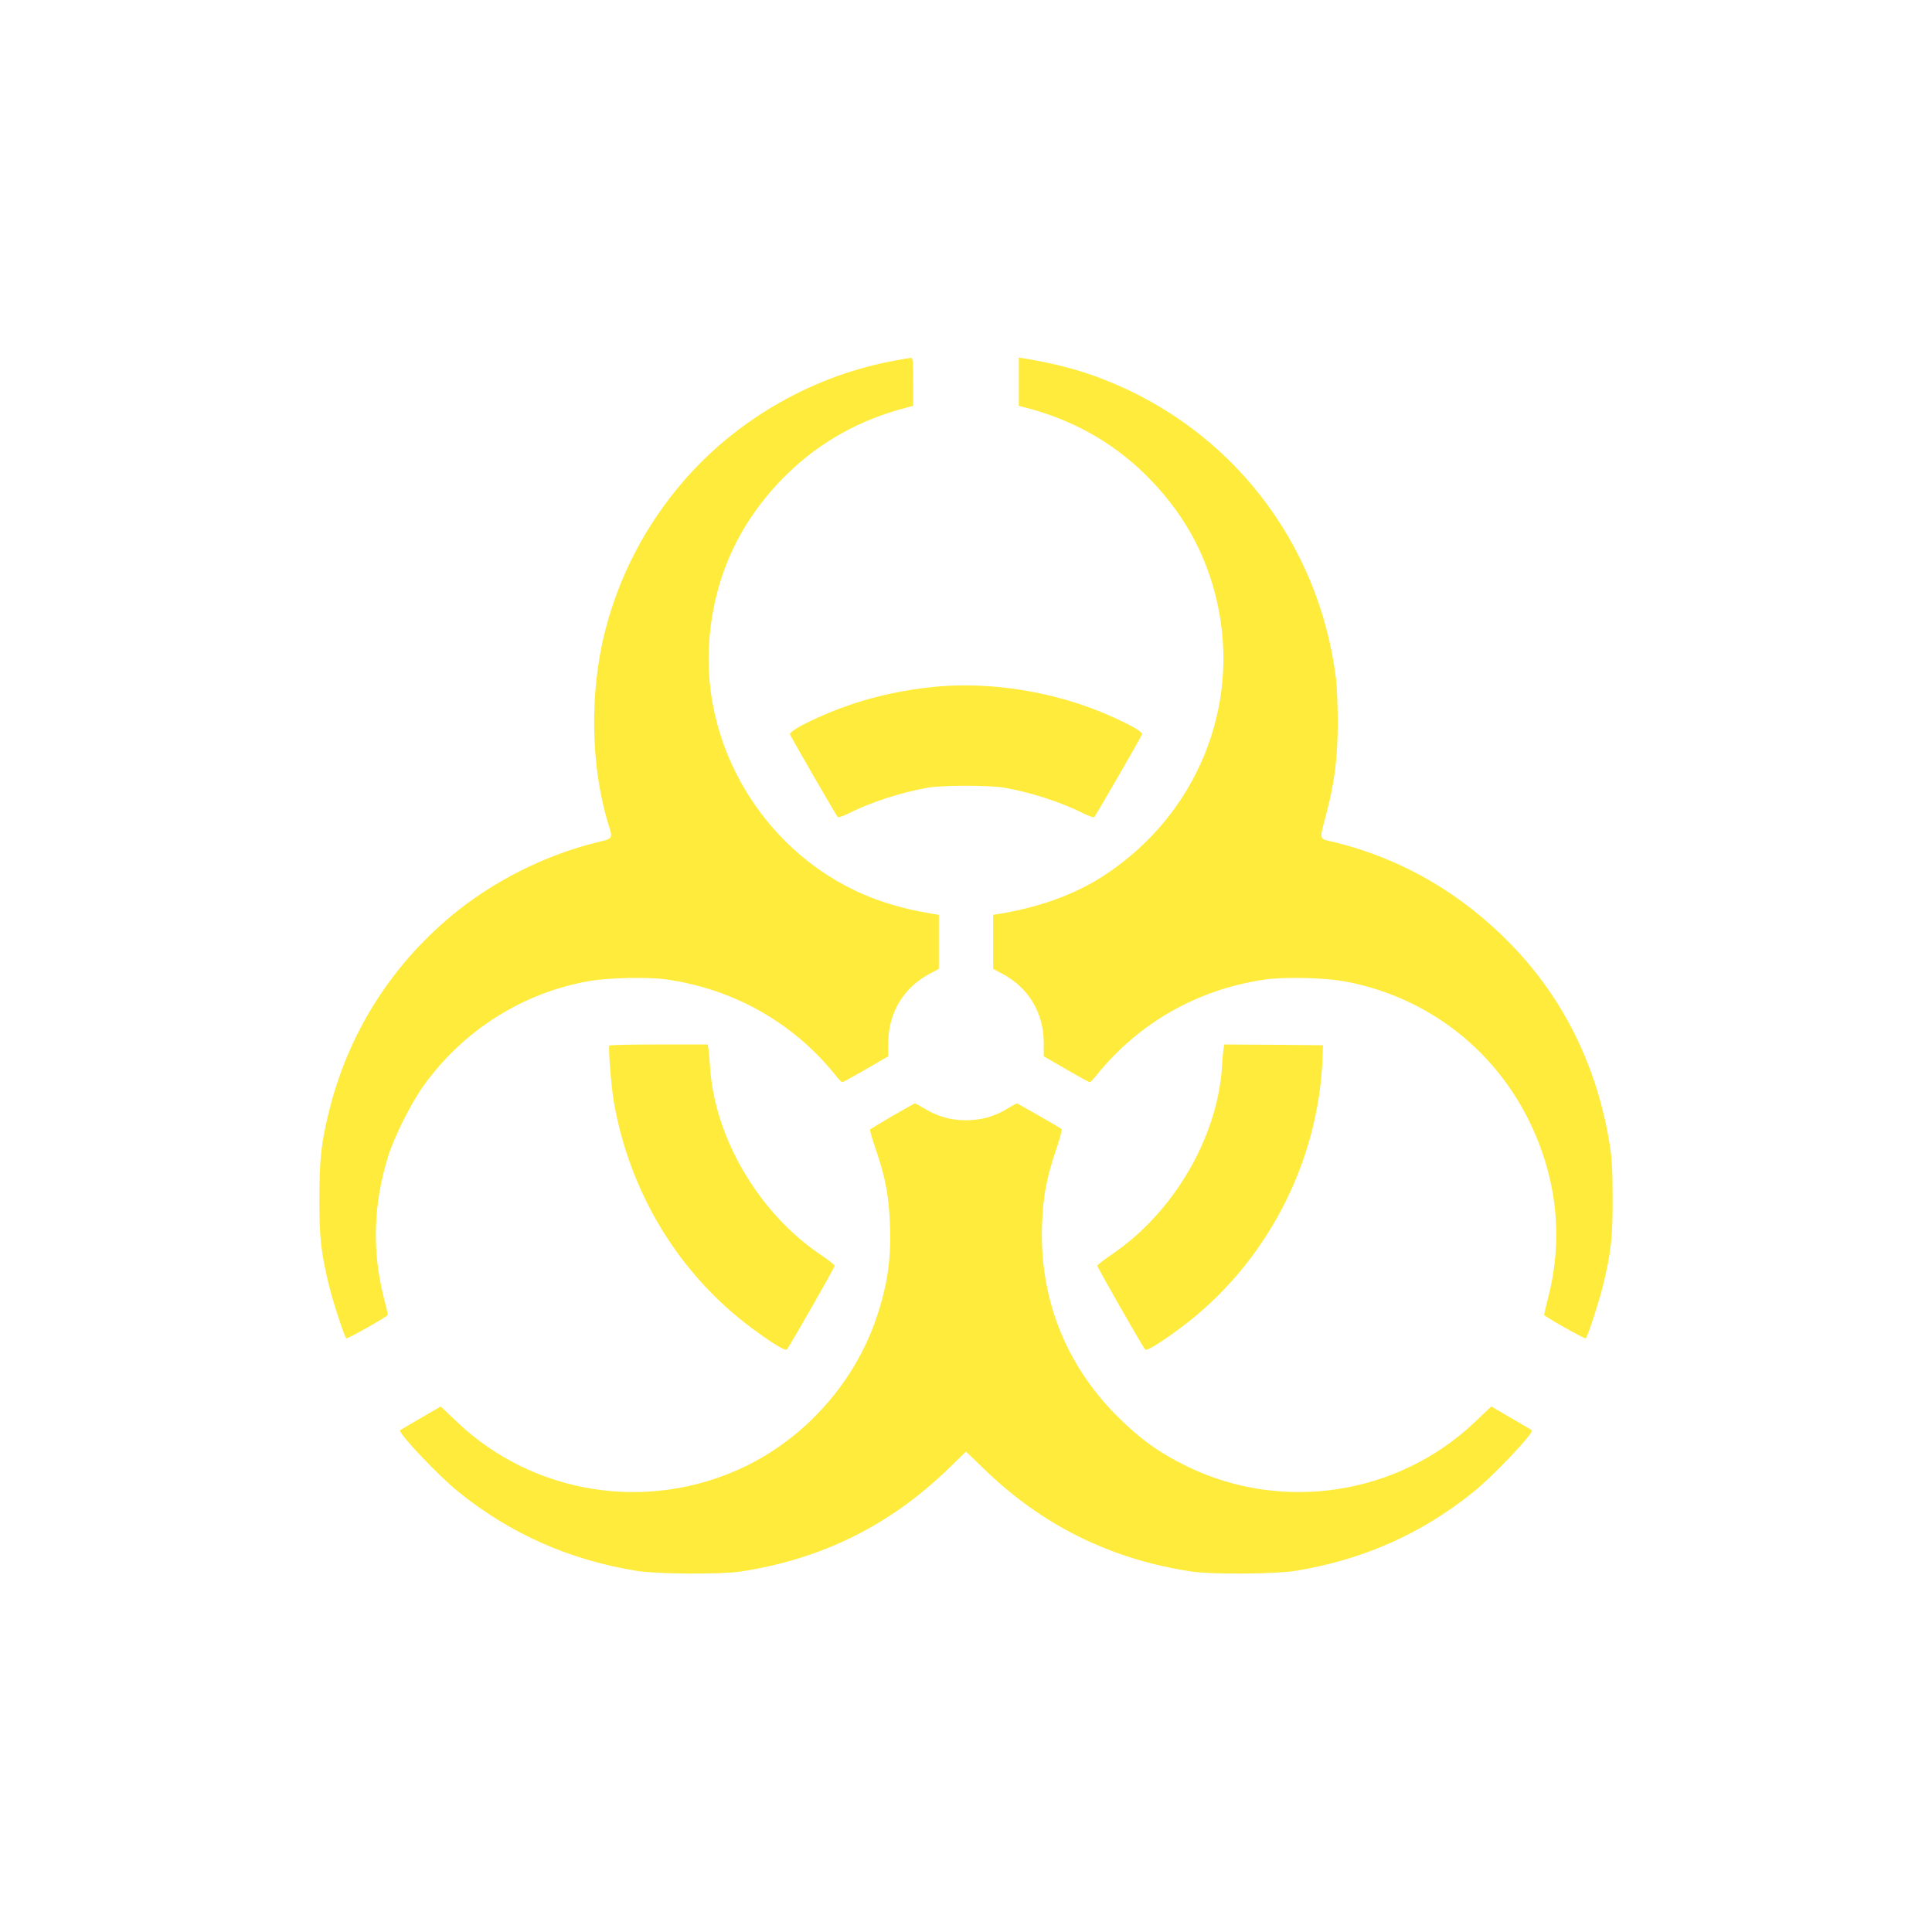 <?xml version="1.0" standalone="no"?>
<!DOCTYPE svg PUBLIC "-//W3C//DTD SVG 20010904//EN"
 "http://www.w3.org/TR/2001/REC-SVG-20010904/DTD/svg10.dtd">
<svg version="1.0" xmlns="http://www.w3.org/2000/svg"
 width="1280pt" height="1280pt" viewBox="0 0 1280 1280"
 preserveAspectRatio="xMidYMid meet">
<g transform="translate(0,1280) scale(0.1,-0.1)"
fill="#ffeb3b" stroke="none">
<path d="M5945 10414 c-551 -97 -1063 -389 -1423 -809 -247 -289 -419 -619
-513 -985 -104 -409 -96 -896 21 -1279 31 -99 33 -96 -72 -121 -348 -85 -696
-261 -968 -488 -406 -339 -684 -784 -810 -1294 -52 -211 -64 -320 -64 -578 -1
-257 11 -362 64 -578 26 -107 101 -336 114 -349 6 -6 276 146 276 156 0 3 -13
58 -29 121 -77 307 -67 618 31 930 39 127 153 354 233 465 265 370 659 619
1103 696 131 22 384 27 507 10 448 -64 839 -286 1119 -633 21 -27 42 -48 46
-48 5 0 75 39 157 86 l148 86 0 91 c1 197 101 364 275 456 l60 32 0 179 0 179
-37 6 c-126 21 -212 41 -320 76 -733 237 -1226 977 -1163 1745 34 428 210 798
522 1100 217 210 481 356 786 434 l42 11 0 159 c0 122 -3 160 -12 159 -7 0
-49 -7 -93 -15z"/>
<path d="M6750 10271 l0 -160 43 -11 c304 -78 568 -224 785 -434 252 -245 412
-526 486 -857 155 -690 -133 -1397 -732 -1798 -195 -131 -434 -220 -714 -266
l-38 -6 0 -179 0 -179 60 -32 c174 -92 274 -259 275 -456 l0 -91 148 -86 c82
-47 152 -86 157 -86 4 0 25 21 46 48 280 347 671 569 1119 633 123 17 376 12
507 -10 536 -93 990 -430 1233 -916 188 -376 234 -779 134 -1174 -16 -64 -29
-119 -29 -122 0 -10 270 -162 276 -156 13 13 88 242 114 349 53 216 65 321 64
578 0 175 -4 264 -18 348 -81 518 -302 970 -651 1331 -331 342 -726 571 -1173
681 -109 26 -103 4 -53 195 54 208 73 365 74 590 0 110 -5 245 -12 300 -112
900 -695 1652 -1536 1980 -156 62 -327 107 -527 140 l-38 6 0 -160z"/>
<path d="M6185 8249 c-187 -19 -369 -57 -537 -113 -203 -68 -424 -176 -414
-202 7 -19 306 -537 316 -547 4 -5 35 6 70 23 151 76 348 140 530 172 97 16
403 16 500 0 182 -32 379 -96 530 -172 35 -17 66 -28 70 -23 10 10 309 528
316 547 6 16 -61 56 -204 120 -358 161 -796 234 -1177 195z"/>
<path d="M4037 5873 c-8 -14 13 -276 29 -368 104 -605 430 -1142 909 -1500
139 -103 227 -157 238 -146 15 15 317 544 317 555 -1 6 -42 39 -93 73 -410
276 -703 775 -733 1246 -3 45 -7 97 -10 115 l-5 32 -324 0 c-178 0 -326 -3
-328 -7z"/>
<path d="M8106 5848 c-3 -18 -7 -70 -10 -115 -30 -471 -323 -970 -733 -1246
-51 -34 -92 -67 -93 -73 0 -11 302 -540 317 -555 11 -11 99 43 238 146 559
417 911 1087 937 1785 l3 85 -327 3 -327 2 -5 -32z"/>
<path d="M5912 5406 c-78 -46 -145 -86 -148 -89 -3 -2 16 -66 41 -140 62 -184
84 -301 91 -487 9 -227 -15 -397 -86 -611 -143 -432 -470 -802 -880 -998 -637
-304 -1397 -184 -1904 300 l-106 101 -132 -77 c-73 -42 -135 -79 -137 -81 -16
-16 257 -305 389 -410 344 -277 731 -448 1175 -521 139 -22 551 -25 690 -5
537 81 994 307 1383 686 l112 109 113 -109 c388 -379 845 -605 1382 -686 139
-20 551 -17 690 5 444 73 831 244 1175 521 132 105 405 394 389 410 -2 2 -64
39 -137 81 l-132 77 -106 -101 c-509 -486 -1277 -605 -1910 -296 -181 88 -311
181 -460 330 -346 345 -519 787 -500 1275 7 186 29 303 91 487 26 75 43 139
38 143 -11 9 -291 170 -296 170 -3 0 -31 -16 -63 -35 -87 -53 -173 -77 -274
-77 -101 0 -187 24 -274 77 -32 19 -61 35 -65 35 -3 -1 -70 -38 -149 -84z"/>
</g>
</svg>
